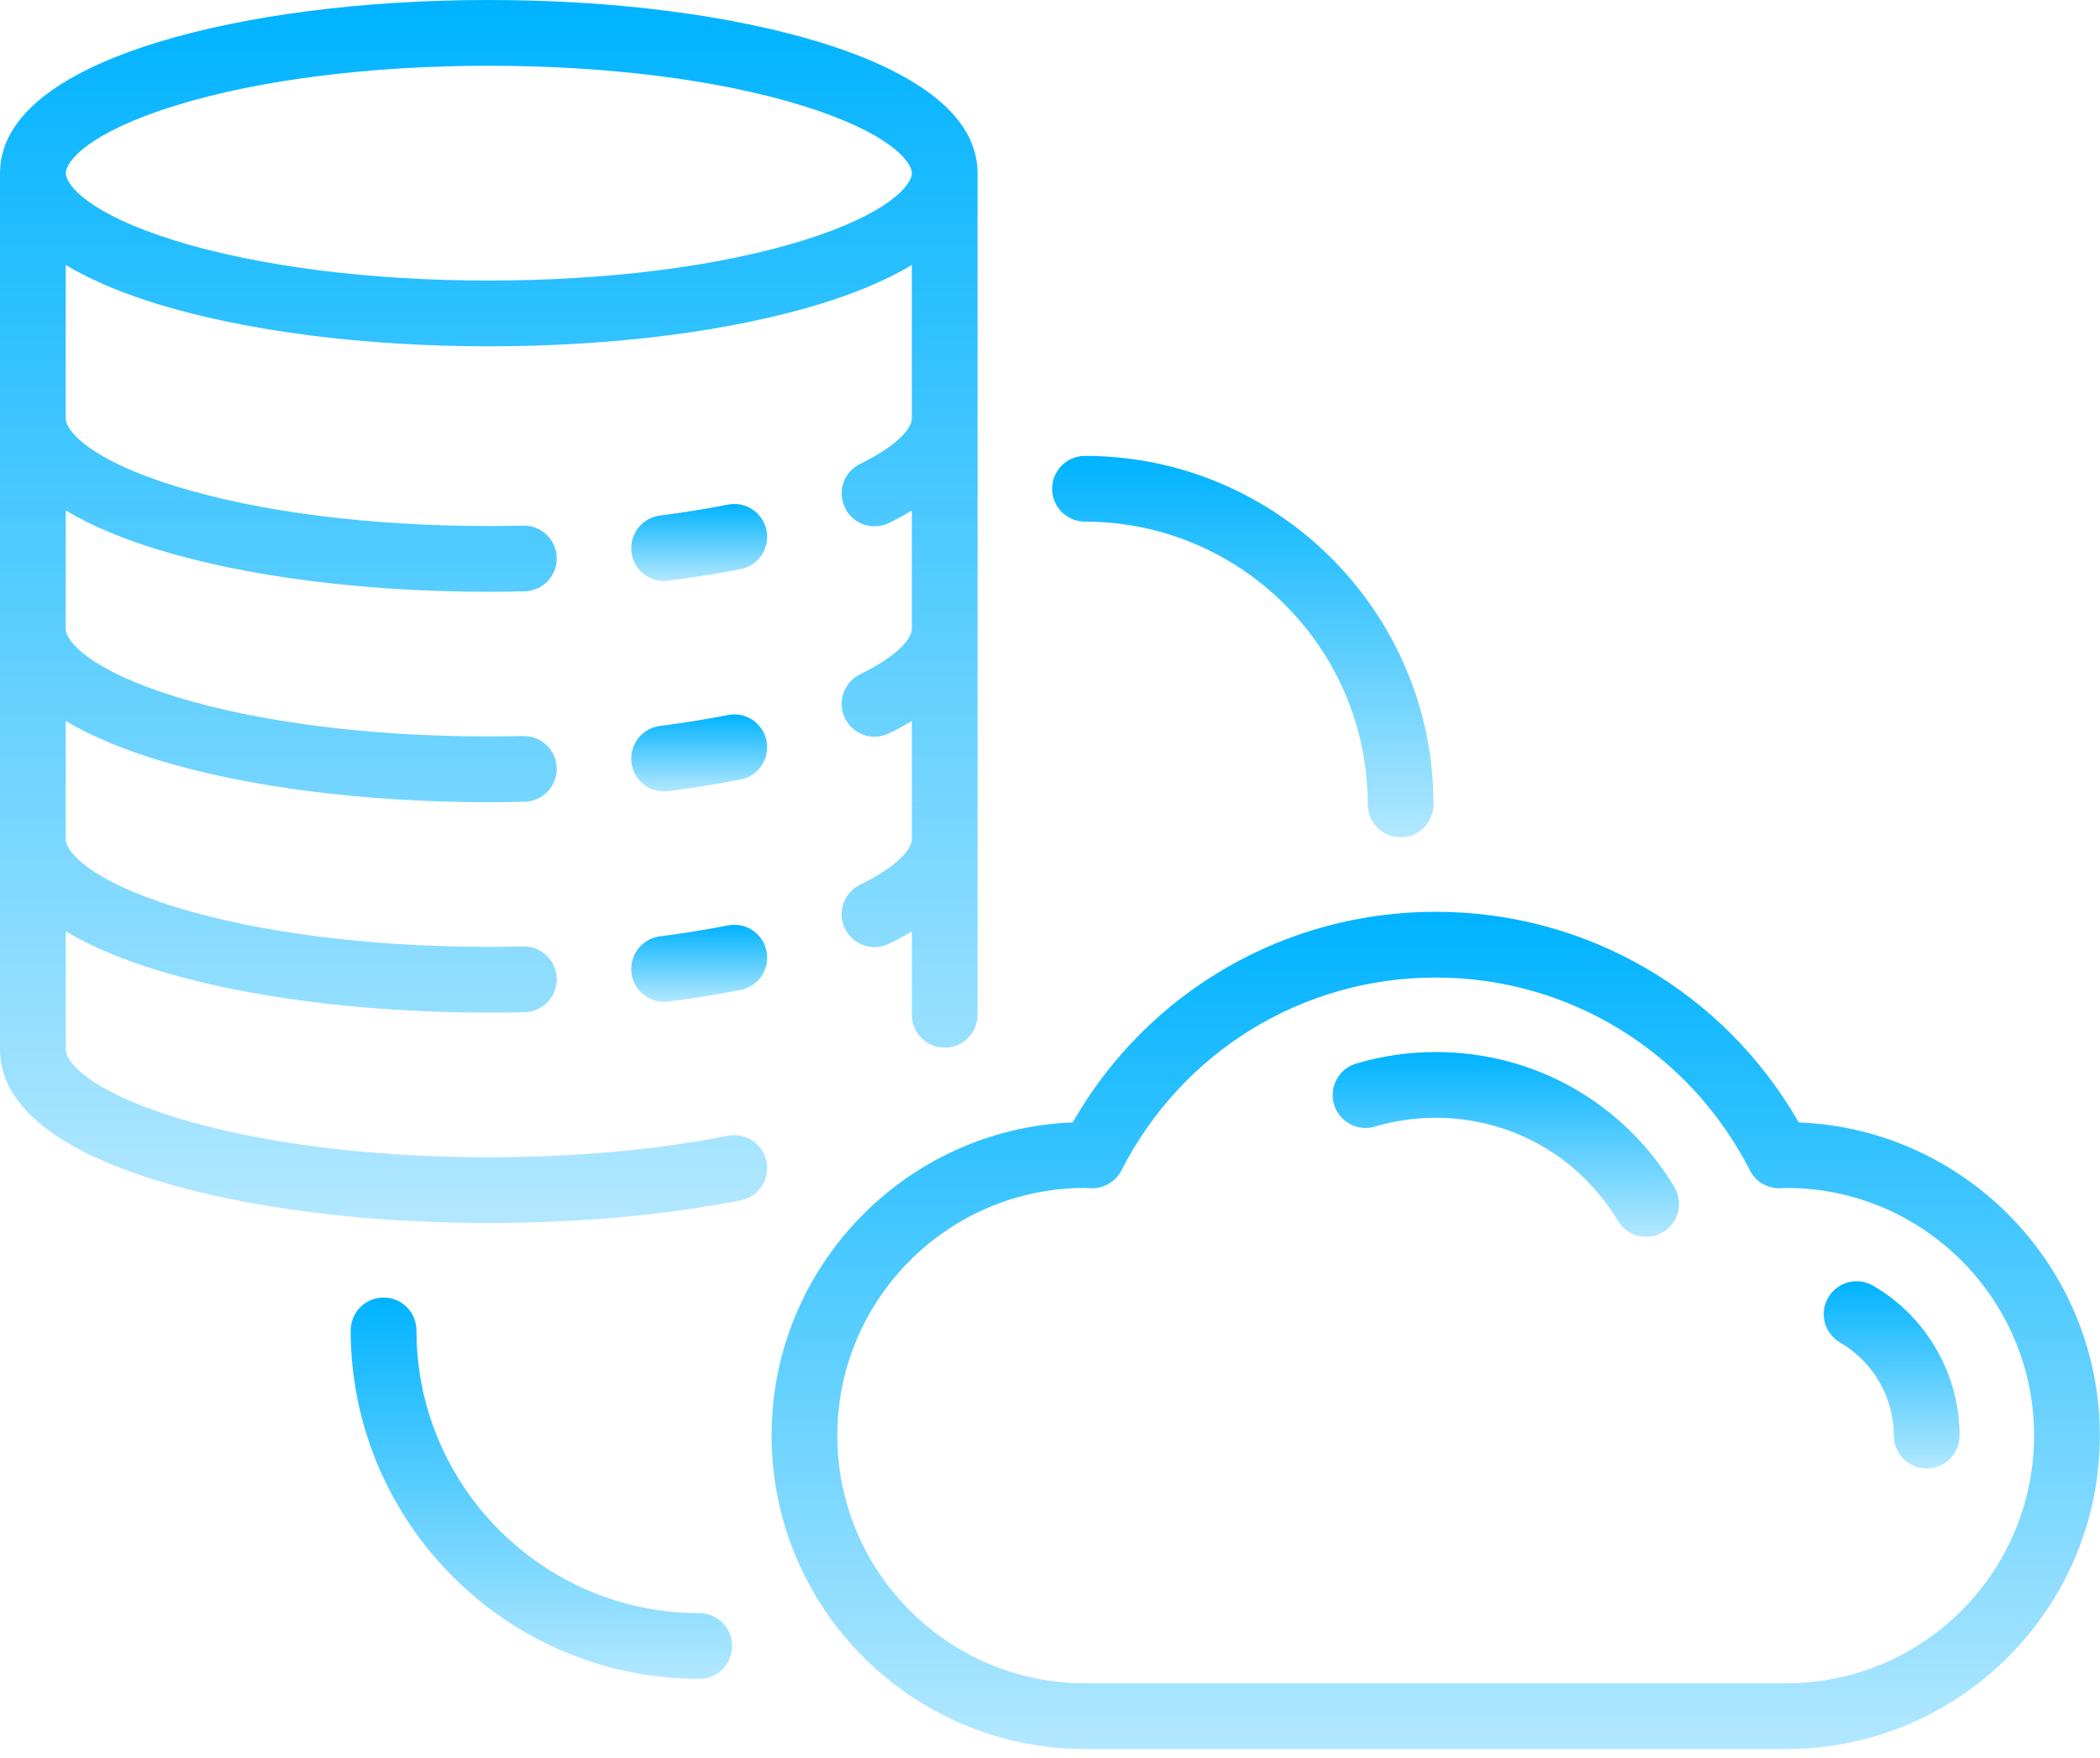 <svg xmlns="http://www.w3.org/2000/svg" width="86" height="72" viewBox="0 0 86 72" fill="none"><path d="M31.392 30.344C31.248 29.614 30.54 29.139 29.81 29.283C28.929 29.457 27.992 29.608 27.026 29.731C26.288 29.826 25.767 30.501 25.861 31.238C25.949 31.918 26.528 32.413 27.195 32.413C27.253 32.413 27.311 32.41 27.368 32.402C28.394 32.271 29.39 32.11 30.331 31.925C31.06 31.782 31.535 31.073 31.392 30.344Z" fill="url(#paint0_linear_2005_127)"></path><path d="M31.392 21.727C31.248 20.997 30.54 20.522 29.81 20.666C28.929 20.84 27.992 20.99 27.026 21.114C26.288 21.209 25.767 21.884 25.861 22.621C25.949 23.3 26.528 23.796 27.195 23.796C27.253 23.796 27.311 23.793 27.368 23.785C28.394 23.654 29.39 23.493 30.331 23.308C31.06 23.164 31.535 22.456 31.392 21.727Z" fill="url(#paint1_linear_2005_127)"></path><path d="M33.615 1.742C29.964 0.619 25.135 0 20.017 0C14.899 0 10.07 0.619 6.419 1.742C3.491 2.643 0 4.303 0 7.091V42.997C0 44.536 1.114 46.714 6.419 48.346C10.07 49.469 14.899 50.088 20.017 50.088C23.681 50.088 27.248 49.767 30.332 49.16C31.061 49.016 31.536 48.308 31.393 47.578C31.249 46.849 30.542 46.374 29.811 46.517C26.896 47.092 23.509 47.395 20.017 47.395C15.16 47.395 10.612 46.819 7.211 45.772C3.637 44.673 2.693 43.476 2.693 42.997V38.14C3.829 38.825 5.174 39.346 6.419 39.729C10.07 40.852 14.899 41.471 20.017 41.471C20.507 41.471 21.001 41.465 21.485 41.454C22.228 41.437 22.817 40.82 22.799 40.076C22.782 39.333 22.164 38.744 21.421 38.762C20.959 38.773 20.486 38.778 20.017 38.778C15.16 38.778 10.612 38.202 7.211 37.155C3.637 36.055 2.692 34.859 2.692 34.38V29.523C3.829 30.208 5.174 30.729 6.419 31.112C10.07 32.235 14.899 32.854 20.017 32.854C20.507 32.854 21.001 32.848 21.485 32.837C22.228 32.819 22.816 32.203 22.799 31.459C22.782 30.716 22.164 30.128 21.421 30.145C20.959 30.155 20.486 30.161 20.017 30.161C15.16 30.161 10.612 29.584 7.21 28.538C3.637 27.438 2.692 26.241 2.692 25.762V20.905C3.829 21.591 5.174 22.111 6.418 22.494C10.07 23.618 14.899 24.236 20.017 24.236C20.507 24.236 21.001 24.231 21.484 24.219C22.228 24.202 22.816 23.585 22.799 22.842C22.781 22.098 22.164 21.507 21.421 21.527C20.959 21.538 20.486 21.544 20.016 21.544C15.16 21.544 10.612 20.967 7.21 19.92C3.636 18.821 2.692 17.624 2.692 17.145V10.852C3.829 11.537 5.174 12.058 6.418 12.441C10.07 13.564 14.899 14.183 20.016 14.183C25.134 14.183 29.963 13.564 33.615 12.441C34.859 12.058 36.204 11.537 37.341 10.852V17.145C37.341 17.524 36.786 18.237 35.225 18.998C34.556 19.323 34.279 20.13 34.604 20.798C34.837 21.277 35.317 21.555 35.816 21.555C36.014 21.555 36.215 21.511 36.404 21.419C36.747 21.252 37.057 21.082 37.341 20.91V25.762C37.341 26.141 36.786 26.854 35.225 27.615C34.556 27.941 34.279 28.747 34.604 29.415C34.837 29.894 35.317 30.172 35.816 30.172C36.014 30.172 36.215 30.128 36.404 30.036C36.747 29.869 37.057 29.699 37.341 29.528V34.38C37.341 34.759 36.786 35.471 35.225 36.232C34.556 36.558 34.279 37.364 34.604 38.032C34.837 38.511 35.317 38.789 35.816 38.789C36.014 38.789 36.215 38.745 36.404 38.653C36.747 38.486 37.057 38.317 37.341 38.145V41.561C37.341 42.304 37.943 42.907 38.687 42.907C39.431 42.907 40.034 42.304 40.034 41.561V7.091C40.034 4.303 36.544 2.643 33.615 1.742ZM32.823 9.867C29.422 10.913 24.874 11.49 20.017 11.49C15.161 11.49 10.613 10.913 7.211 9.867C3.637 8.767 2.693 7.57 2.693 7.091C2.693 6.612 3.637 5.416 7.211 4.316C10.612 3.269 15.161 2.693 20.017 2.693C24.874 2.693 29.422 3.269 32.823 4.316C36.397 5.416 37.342 6.612 37.342 7.091C37.342 7.57 36.397 8.767 32.823 9.867Z" fill="url(#paint2_linear_2005_127)"></path><path d="M31.392 38.961C31.248 38.231 30.54 37.756 29.81 37.9C28.929 38.074 27.992 38.225 27.026 38.349C26.288 38.443 25.767 39.118 25.861 39.855C25.949 40.535 26.528 41.031 27.195 41.031C27.253 41.031 27.311 41.027 27.368 41.02C28.394 40.888 29.39 40.727 30.331 40.542C31.06 40.399 31.535 39.691 31.392 38.961Z" fill="url(#paint3_linear_2005_127)"></path><path d="M44.433 18.671C43.689 18.671 43.086 19.274 43.086 20.017C43.086 20.761 43.689 21.364 44.433 21.364C50.818 21.364 56.012 26.558 56.012 32.943C56.012 33.687 56.615 34.29 57.359 34.29C58.102 34.29 58.705 33.687 58.705 32.943C58.705 25.073 52.303 18.671 44.433 18.671Z" fill="url(#paint4_linear_2005_127)"></path><path d="M28.635 66.066C22.25 66.066 17.055 60.872 17.055 54.487C17.055 53.743 16.452 53.14 15.709 53.14C14.965 53.14 14.362 53.743 14.362 54.487C14.362 62.356 20.765 68.759 28.634 68.759C29.378 68.759 29.981 68.156 29.981 67.412C29.981 66.669 29.378 66.066 28.635 66.066Z" fill="url(#paint5_linear_2005_127)"></path><path d="M73.662 45.969C70.603 40.626 64.982 37.342 58.795 37.342C52.608 37.342 46.987 40.626 43.929 45.969C37.084 46.235 31.597 51.886 31.597 58.795C31.597 65.873 37.355 71.632 44.433 71.632H73.157C80.235 71.632 85.993 65.873 85.993 58.795C85.993 51.886 80.506 46.235 73.662 45.969ZM73.157 68.939H44.433C38.84 68.939 34.29 64.388 34.29 58.795C34.29 53.202 38.84 48.652 44.432 48.652C44.456 48.652 44.479 48.655 44.503 48.657C44.566 48.661 44.629 48.665 44.693 48.666C45.206 48.677 45.691 48.395 45.927 47.933C48.414 43.061 53.345 40.035 58.795 40.035C64.245 40.035 69.176 43.061 71.663 47.933C71.898 48.395 72.38 48.679 72.896 48.666C72.96 48.665 73.024 48.661 73.087 48.657C73.111 48.655 73.134 48.653 73.158 48.652C78.75 48.653 83.3 53.203 83.3 58.795C83.3 64.388 78.75 68.939 73.157 68.939Z" fill="url(#paint6_linear_2005_127)"></path><path d="M68.566 48.611C66.482 45.151 62.829 43.086 58.795 43.086C57.687 43.086 56.592 43.245 55.538 43.559C54.825 43.771 54.42 44.52 54.632 45.233C54.844 45.946 55.594 46.352 56.306 46.14C57.11 45.901 57.947 45.779 58.795 45.779C61.876 45.779 64.667 47.358 66.259 50.001C66.512 50.42 66.957 50.653 67.414 50.653C67.65 50.653 67.89 50.59 68.107 50.459C68.744 50.075 68.949 49.248 68.566 48.611Z" fill="url(#paint7_linear_2005_127)"></path><path d="M76.706 52.655C76.063 52.282 75.239 52.502 74.867 53.145C74.494 53.789 74.713 54.612 75.357 54.985C76.713 55.77 77.556 57.23 77.556 58.795C77.556 59.538 78.158 60.141 78.902 60.141C79.646 60.141 80.249 59.538 80.249 58.795C80.248 56.273 78.891 53.92 76.706 52.655Z" fill="url(#paint8_linear_2005_127)"></path><defs><linearGradient id="paint0_linear_2005_127" x1="28.634" y1="29.257" x2="28.634" y2="32.413" gradientUnits="userSpaceOnUse"><stop stop-color="#00B3FF"></stop><stop offset="1" stop-color="#00B2FF" stop-opacity="0.3"></stop></linearGradient><linearGradient id="paint1_linear_2005_127" x1="28.634" y1="20.64" x2="28.634" y2="23.796" gradientUnits="userSpaceOnUse"><stop stop-color="#00B3FF"></stop><stop offset="1" stop-color="#00B2FF" stop-opacity="0.3"></stop></linearGradient><linearGradient id="paint2_linear_2005_127" x1="20.017" y1="0" x2="20.017" y2="50.088" gradientUnits="userSpaceOnUse"><stop stop-color="#00B3FF"></stop><stop offset="1" stop-color="#00B2FF" stop-opacity="0.3"></stop></linearGradient><linearGradient id="paint3_linear_2005_127" x1="28.634" y1="37.874" x2="28.634" y2="41.031" gradientUnits="userSpaceOnUse"><stop stop-color="#00B3FF"></stop><stop offset="1" stop-color="#00B2FF" stop-opacity="0.3"></stop></linearGradient><linearGradient id="paint4_linear_2005_127" x1="50.896" y1="18.671" x2="50.896" y2="34.29" gradientUnits="userSpaceOnUse"><stop stop-color="#00B3FF"></stop><stop offset="1" stop-color="#00B2FF" stop-opacity="0.3"></stop></linearGradient><linearGradient id="paint5_linear_2005_127" x1="22.172" y1="53.14" x2="22.172" y2="68.759" gradientUnits="userSpaceOnUse"><stop stop-color="#00B3FF"></stop><stop offset="1" stop-color="#00B2FF" stop-opacity="0.3"></stop></linearGradient><linearGradient id="paint6_linear_2005_127" x1="58.795" y1="37.342" x2="58.795" y2="71.632" gradientUnits="userSpaceOnUse"><stop stop-color="#00B3FF"></stop><stop offset="1" stop-color="#00B2FF" stop-opacity="0.3"></stop></linearGradient><linearGradient id="paint7_linear_2005_127" x1="61.667" y1="43.086" x2="61.667" y2="50.653" gradientUnits="userSpaceOnUse"><stop stop-color="#00B3FF"></stop><stop offset="1" stop-color="#00B2FF" stop-opacity="0.3"></stop></linearGradient><linearGradient id="paint8_linear_2005_127" x1="77.467" y1="52.473" x2="77.467" y2="60.141" gradientUnits="userSpaceOnUse"><stop stop-color="#00B3FF"></stop><stop offset="1" stop-color="#00B2FF" stop-opacity="0.3"></stop></linearGradient></defs></svg>